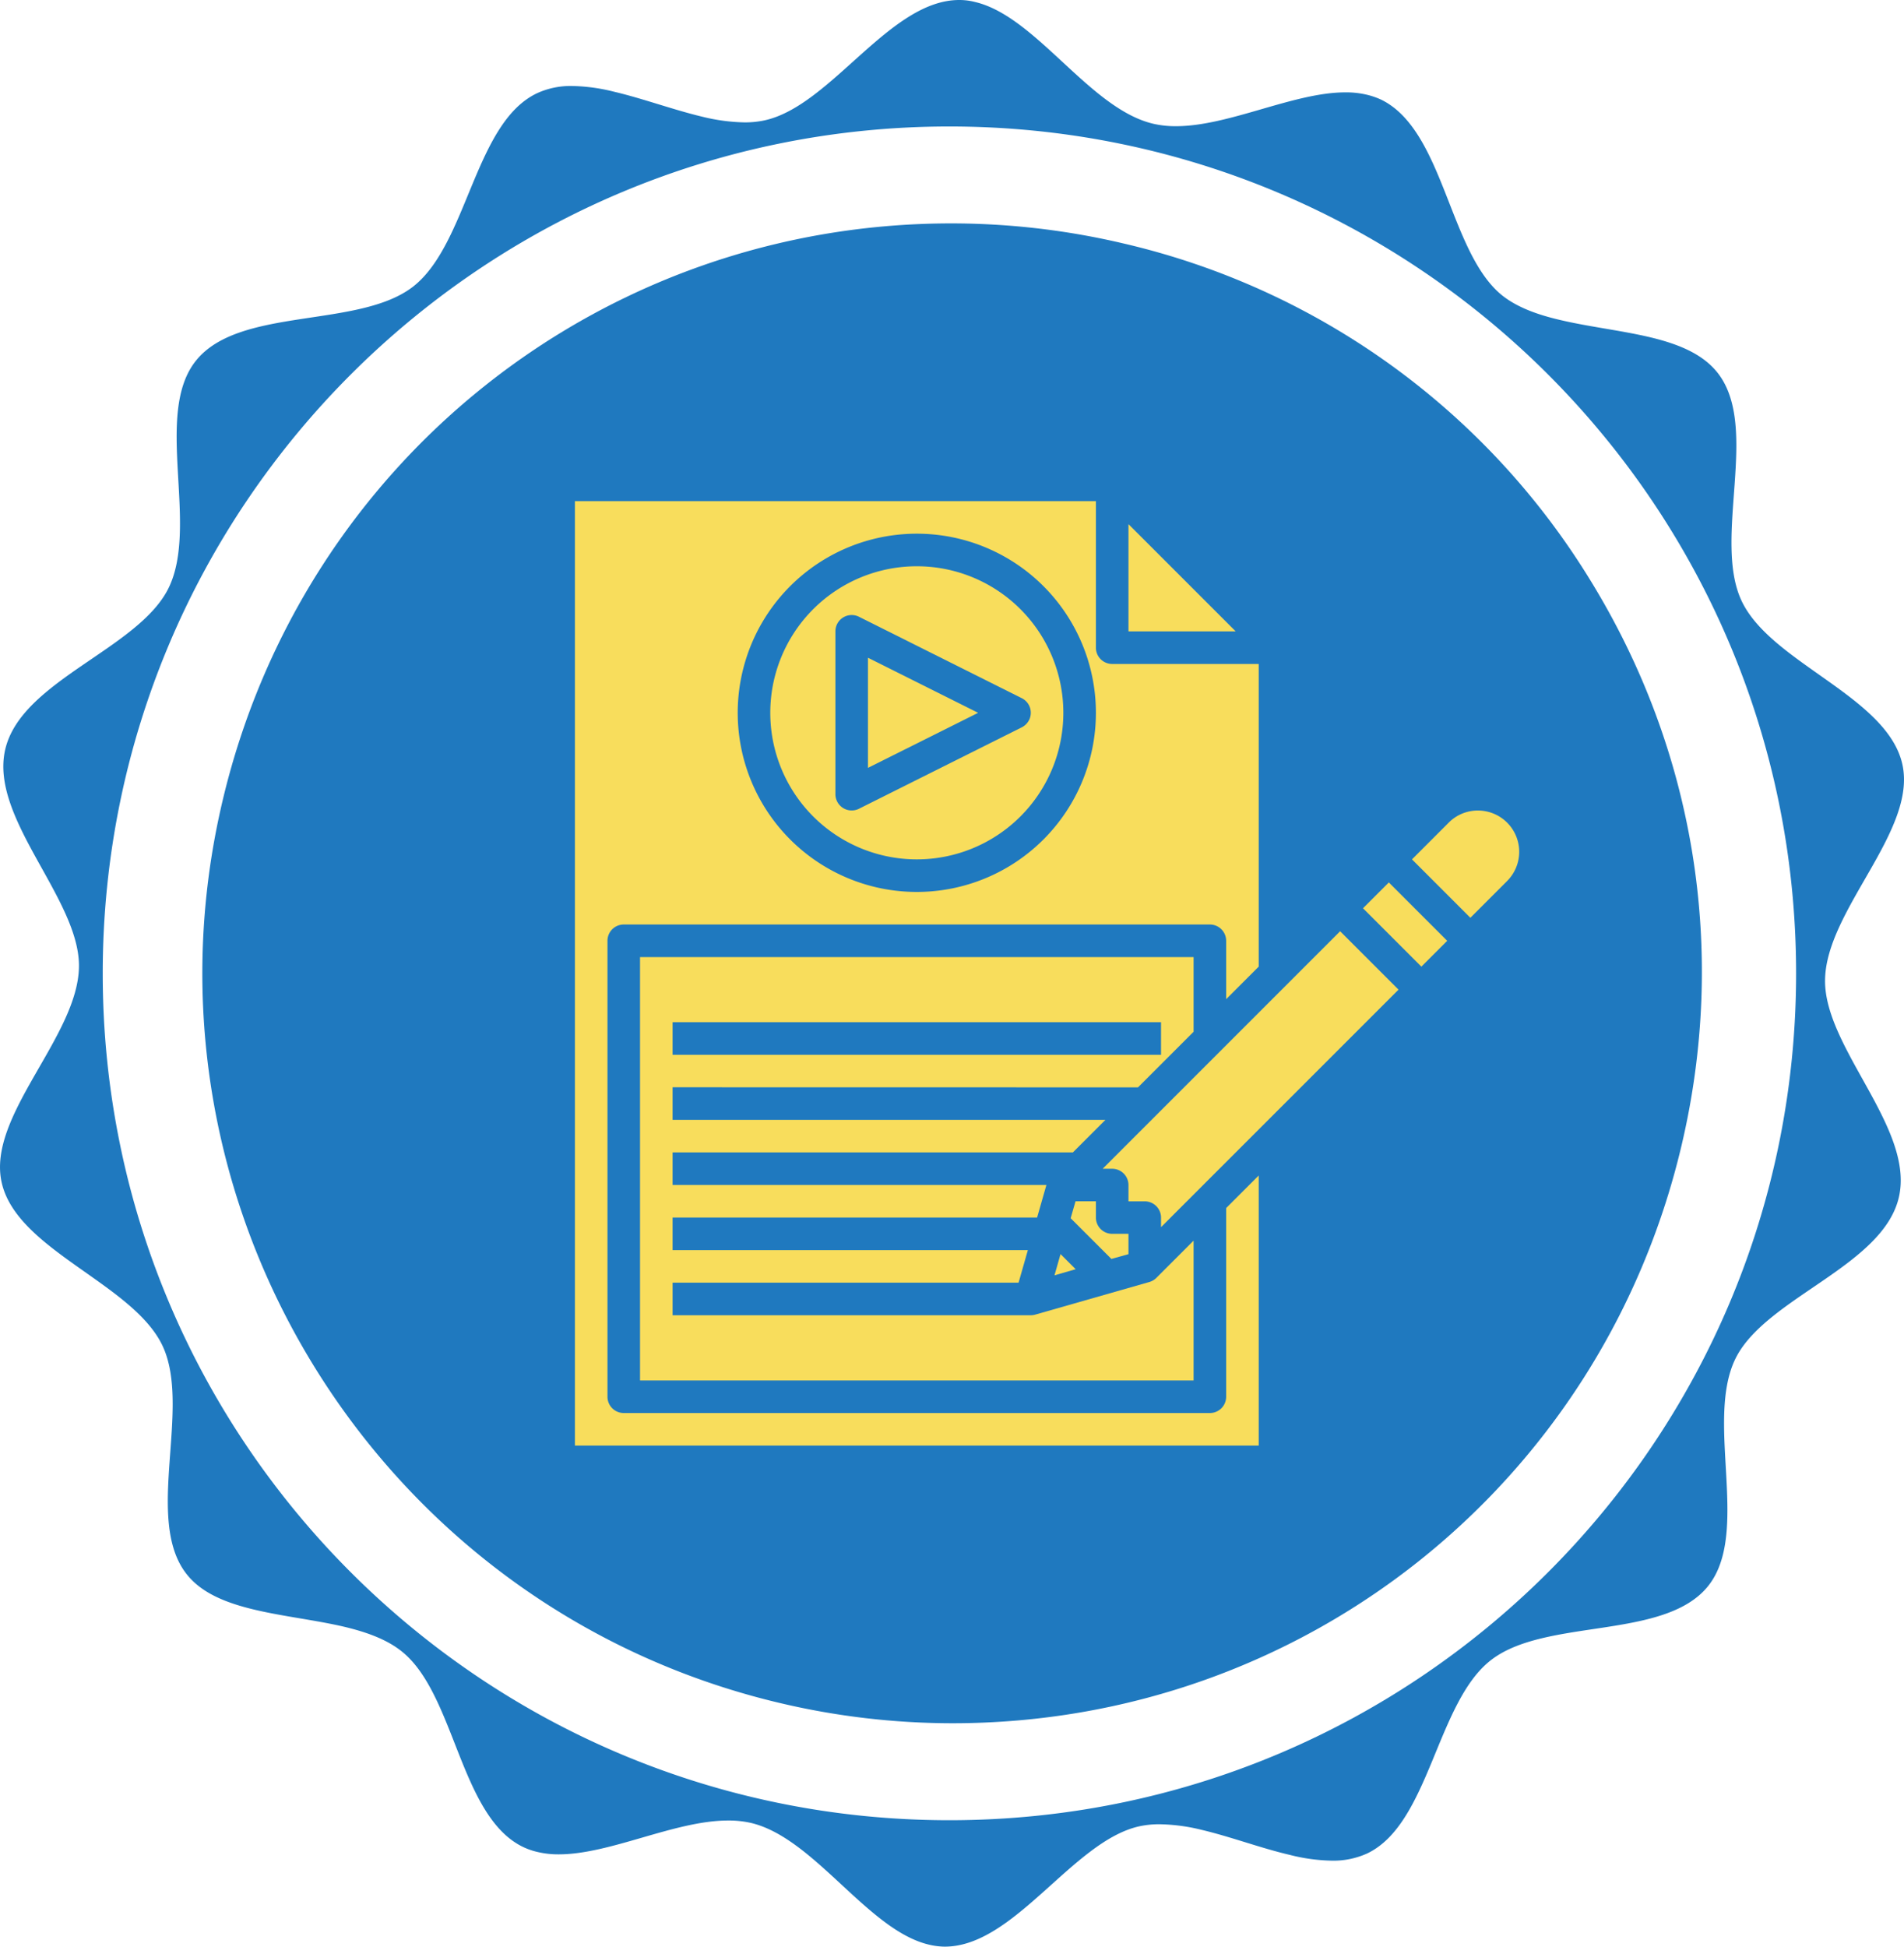 <svg xmlns="http://www.w3.org/2000/svg" viewBox="0 0 935.56 956.34"><defs><style>.cls-1{fill:#1f79bf;}.cls-2{fill:#f8dd5c;}</style></defs><g id="Layer_2" data-name="Layer 2"><g id="Layer_1-2" data-name="Layer 1"><path class="cls-1" d="M552.64,119.75a369.25,369.25,0,0,0-85.18-10c-171.3,0-318.57,116.64-358.08,283.58C62.58,590.94,185.3,789.77,382.94,836.59a369.16,369.16,0,0,0,85.16,10C639.41,846.56,786.69,730,826.19,563c22.68-95.74,6.71-194.55-45-278.33A366,366,0,0,0,552.64,119.75Z"/><path class="cls-1" d="M934.77,375.56c-7.35-33.35-64.6-49.78-79-80.35s9.18-85.3-11.76-112c-7.46-9.52-19.68-14.32-33.56-17.61-14.12-3.32-30-5.1-44.11-8.46-11-2.58-20.92-6.16-28.39-12.14-26-21.16-28.32-80.79-59.21-96a36.94,36.94,0,0,0-7.16-2.47A44.21,44.21,0,0,0,661,45.38C635.66,45.38,603.85,62,577.82,62a48.48,48.48,0,0,1-11.22-1.22C535.38,53.39,509.2,8.09,479.18,1a30.69,30.69,0,0,0-7.55-1h-.3c-34.24,0-62.9,51.92-95.61,59.12a45.49,45.49,0,0,1-10,1,92.66,92.66,0,0,1-20.74-2.81c-14.2-3.39-29.15-8.93-43.26-12.25a90.54,90.54,0,0,0-20.47-2.81,39.64,39.64,0,0,0-17.34,3.54c-30.74,14.51-34.08,73.93-60.83,94.94-26.57,20.79-85.17,9.82-106.65,36.29-21.2,26,1.53,81-13.59,111.85-14.68,29.94-72.24,45.38-80.24,79.2S39.08,441.5,38.8,474.77c-.33,34.34-45.25,73.3-38,106.05,7.33,33.34,64.63,49.77,79.05,80.31S70.7,746.46,91.6,773.2c7.39,9.52,19.65,14.32,33.51,17.61,14.14,3.36,30,5.09,44.18,8.42,10.93,2.62,20.88,6.2,28.3,12.22,26.09,21.12,28.4,80.68,59.21,95.82a33.86,33.86,0,0,0,7.22,2.54A44.24,44.24,0,0,0,274.54,911c25.32,0,57.07-16.62,83.16-16.62A49,49,0,0,1,369,895.56c31.16,7.35,57.38,52.69,87.38,59.78a34.87,34.87,0,0,0,7.57,1h.28c34.25,0,62.95-51.92,95.61-59.12a45.67,45.67,0,0,1,10.06-1A91.08,91.08,0,0,1,590.58,899c14.18,3.36,29.12,9,43.29,12.29a89.17,89.17,0,0,0,20.48,2.81,40.22,40.22,0,0,0,17.37-3.51c30.69-14.55,34-74,60.78-94.93s85.18-9.82,106.67-36.3c21.18-26.07-1.53-81,13.57-111.88C867.42,637.61,925,622.17,933,588.35S896.46,515,896.77,481.6C897.07,447.23,942,408.35,934.77,375.56ZM466.48,894.23c-229.78,0-416-186.28-416-416S236.7,62.14,466.48,62.14,882.54,248.39,882.54,478.21,696.28,894.23,466.48,894.23Z"/><g id="Layer_15" data-name="Layer 15"><path class="cls-2" d="M450.49,422.19a72,72,0,1,0-72-72A72,72,0,0,0,450.49,422.19Zm-40-112A8,8,0,0,1,422.07,303l80,40a8,8,0,0,1,3.59,10.73,8.09,8.09,0,0,1-3.59,3.59l-80,40a8,8,0,0,1-11.58-7.16Z"/><path class="cls-2" d="M602.49,686.19a8,8,0,0,1-8,8h-288a8,8,0,0,1-8-8v-224a8,8,0,0,1,8-8h288a8,8,0,0,1,8,8v28.69l16-16V326.19h-72a8,8,0,0,1-8-8v-72h-256v464h336V577.5l-16,16Zm-152-424a88,88,0,1,1-88,88A88,88,0,0,1,450.49,262.19Z"/><path class="cls-2" d="M554.49,257.5v52.69h52.69Z"/><path class="cls-2" d="M426.49,323.13v54.11l54.11-27.05Z"/><path class="cls-2" d="M559.18,534.19l27.31-27.31V470.19h-272v208h272V609.5l-18.34,18.34a8.08,8.08,0,0,1-3.46,2l-56,16a8.23,8.23,0,0,1-2.2.31h-176v-16h170l4.57-16H330.49v-16H509.6l4.57-16H330.49v-16H527.18l16-16H330.49v-16Zm-228.69-32h240v16h-240Z"/><path class="cls-2" d="M669.73,446.21l12.69-12.69L711.1,462.2l-12.69,12.69Z"/><path class="cls-2" d="M554.49,616.15v-10h-8a8,8,0,0,1-8-8v-8h-10l-2.4,8.33,20,20Z"/><path class="cls-2" d="M726.2,398.19a20.14,20.14,0,0,0-14.34,5.94L693.8,422.19l28.69,28.69,18.06-18.06a20.29,20.29,0,0,0-14.35-34.63Z"/><path class="cls-2" d="M541.8,574.19h4.69a8,8,0,0,1,8,8v8h8a8,8,0,0,1,8,8v4.69L687.18,486.19,658.49,457.5Z"/><path class="cls-2" d="M518.14,626.54l10.41-3-7.44-7.44Z"/></g></g></g></svg>
